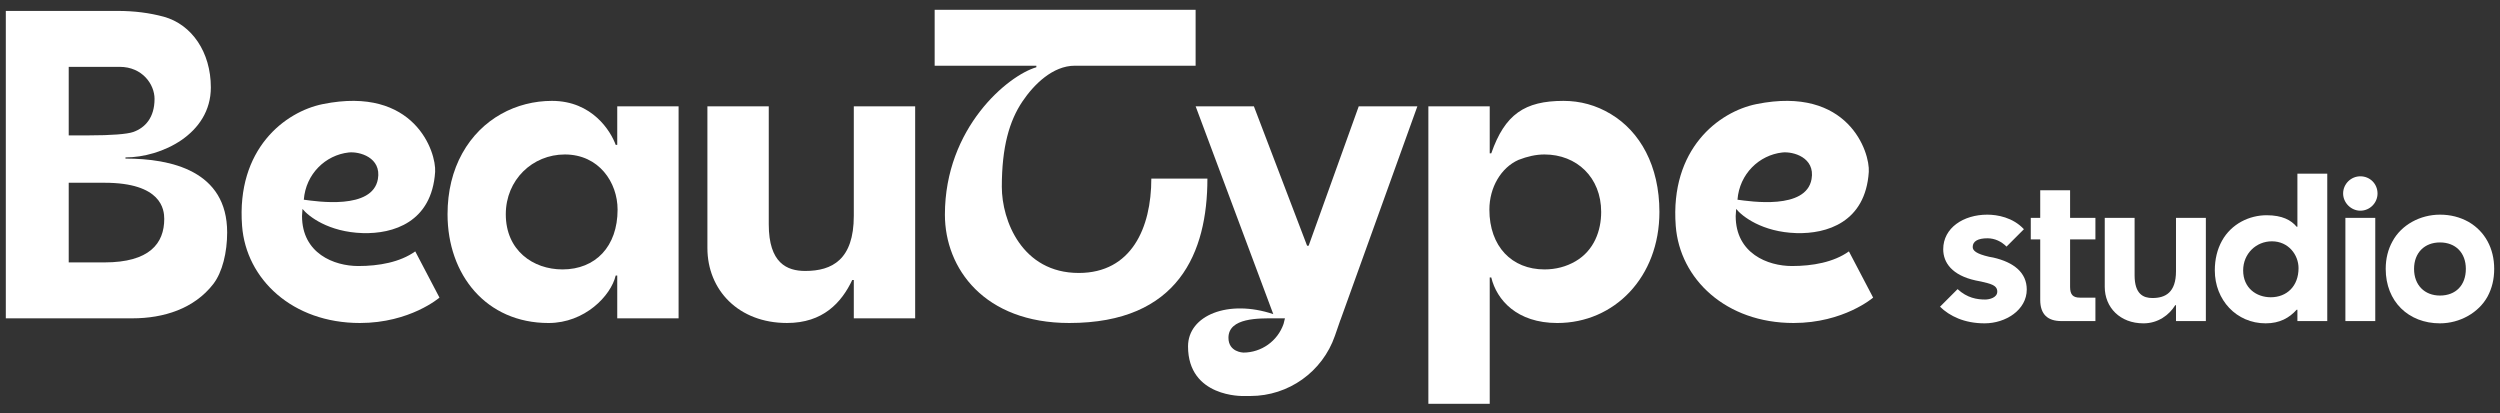<svg width="236" height="39" viewBox="0 0 236 39" fill="none" xmlns="http://www.w3.org/2000/svg">
<rect x="0" y="0" width="236" height="39" fill="#333333" stroke="none"/>
<path d="M0.549 1.031L11.106 1.031C12.683 1.031 14.112 1.215 15.469 1.581C18.108 2.314 19.904 4.922 19.904 8.257C19.904 12.67 15.229 14.86 11.845 14.86V14.97C16.14 14.97 21.444 16.117 21.444 21.94C21.444 23.809 21.004 25.688 20.124 26.824C18.328 29.134 15.469 30.05 12.499 30.05L0.549 30.05L0.549 1.031ZM8.43 12.779C10.483 12.779 12.012 12.664 12.59 12.456C13.718 12.051 14.589 11.091 14.589 9.331C14.589 7.977 13.452 6.31 11.29 6.31L6.487 6.31L6.487 12.779L8.43 12.779ZM9.86 24.771C14.112 24.771 15.505 22.983 15.505 20.666C15.505 19.786 15.256 17.252 9.86 17.252L6.487 17.252L6.487 24.771L9.86 24.771Z" fill="white"/>
<path d="M42.248 20.228C42.248 18.065 42.724 16.122 43.641 14.472C45.474 11.173 48.769 9.523 52.105 9.523C55.923 9.523 57.664 12.407 58.121 13.674H58.268V10.037L64.059 10.037L64.059 30.052H58.268V26.011H58.121C57.672 27.924 55.2 30.492 51.784 30.492C45.902 30.492 42.248 25.946 42.248 20.228ZM58.3 19.788C58.3 17.222 56.545 14.582 53.319 14.582C50.276 14.582 47.747 16.965 47.747 20.228C47.747 23.637 50.313 25.433 53.099 25.433C56.215 25.433 58.3 23.27 58.3 19.788Z" fill="white"/>
<path d="M66.779 23.415V10.035L72.571 10.035V21.179C72.571 24.845 74.294 25.578 76.017 25.578C78.546 25.578 80.599 24.515 80.599 20.373V10.035L86.391 10.035L86.391 30.05L80.599 30.05V26.429H80.453C79.436 28.576 77.686 30.49 74.294 30.49C69.712 30.49 66.779 27.374 66.779 23.415Z" fill="white"/>
<path d="M140.776 26.192H140.63L140.63 38.117L134.838 38.117L134.838 10.037L140.63 10.037V14.475H140.776C142.065 10.781 143.938 9.523 147.595 9.523C149.171 9.523 150.674 9.927 152.067 10.77C154.816 12.419 156.649 15.645 156.649 20.008C156.649 26.166 152.397 30.492 147.008 30.492C143.196 30.492 141.287 28.313 140.776 26.192ZM148.731 24.663C150.491 23.637 151.151 21.767 151.151 20.008C151.151 16.745 148.841 14.582 145.799 14.582C144.992 14.582 144.186 14.766 143.342 15.095C141.693 15.829 140.598 17.698 140.598 19.788C140.598 23.27 142.719 25.433 145.799 25.433C146.862 25.433 147.851 25.176 148.731 24.663Z" fill="white"/>
<path d="M108.685 16.86C108.685 21.525 106.801 25.767 101.835 25.767C96.48 25.767 94.572 20.819 94.572 17.637C94.572 13.873 95.279 11.416 96.524 9.569C97.59 7.989 99.373 6.203 101.464 6.203H112.866L112.866 0.924H88.232V6.203H97.832V6.349C95.155 7.122 89.199 12.053 89.199 20.263C89.199 25.353 92.928 30.491 100.936 30.491C111.273 30.491 113.979 23.819 113.979 16.86H108.685Z" fill="white"/>
<path d="M128.265 10.035L123.536 23.195H123.389L118.367 10.035H112.868L120.198 29.654C115.955 28.23 112.15 29.764 112.15 32.698C112.15 37.536 117.361 37.382 117.361 37.382H118.039C121.635 37.382 124.837 35.103 126.014 31.704L126.536 30.197H126.542L133.8 10.035H128.265ZM121.169 30.575C120.607 32.197 119.078 33.285 117.361 33.285V33.282C117.361 33.282 115.966 33.248 115.966 31.886C115.966 29.972 118.865 30.05 120.347 30.05L121.299 30.05L121.169 30.575Z" fill="white"/>
<path d="M33.822 25.113C31.544 25.113 28.511 23.931 28.511 20.393C28.511 20.265 28.549 19.846 28.555 19.723C29.109 20.411 31.002 21.907 34.242 22.005C37.098 22.091 40.762 20.994 41.076 16.232C41.198 14.381 39.151 8.069 30.468 9.828C26.917 10.547 22.299 14.05 22.852 21.325C23.234 26.35 27.596 30.491 33.972 30.491C38.715 30.491 41.487 28.094 41.487 28.094L39.2 23.731C37.759 24.759 35.764 25.113 33.822 25.113ZM32.91 14.394C33.918 14.281 36.034 14.857 35.673 16.909C35.159 19.829 29.904 19.015 28.68 18.852C28.871 16.405 30.735 14.64 32.91 14.394Z" fill="white"/>
<path d="M169.16 25.113C166.882 25.113 163.849 23.931 163.849 20.393C163.849 20.265 163.887 19.846 163.893 19.723C164.447 20.411 166.34 21.907 169.58 22.005C172.436 22.091 176.1 20.994 176.414 16.232C176.536 14.381 174.489 8.069 165.805 9.828C162.255 10.547 157.637 14.05 158.19 21.325C158.572 26.35 162.934 30.491 169.31 30.491C174.053 30.491 176.825 28.094 176.825 28.094L174.538 23.731C173.097 24.759 171.102 25.113 169.16 25.113ZM168.248 14.394C169.256 14.281 171.372 14.857 171.011 16.909C170.497 19.829 165.242 19.015 164.018 18.852C164.208 16.405 166.073 14.64 168.248 14.394Z" fill="white"/>
<path d="M183.137 28.953L184.796 27.293C185.706 28.132 186.634 28.275 187.401 28.275C187.776 28.275 188.543 28.114 188.543 27.525C188.543 26.901 187.847 26.776 187.026 26.58L186.491 26.473C184.296 25.991 183.44 24.813 183.44 23.529C183.44 21.513 185.349 20.264 187.597 20.264C188.543 20.264 190.006 20.514 191.058 21.637L189.417 23.279C188.935 22.797 188.311 22.494 187.615 22.494C186.741 22.494 186.223 22.762 186.223 23.315C186.223 23.654 186.545 23.957 187.776 24.242L188.168 24.314C190.113 24.76 191.326 25.741 191.326 27.329C191.326 29.256 189.346 30.523 187.347 30.523C185.42 30.523 184.029 29.827 183.137 28.953Z" fill="white"/>
<path d="M194.595 30.309C193.311 30.309 192.597 29.685 192.597 28.311V22.602H191.705V20.568H192.597V17.963H195.416V20.568H197.807V22.602H195.416V27.08C195.416 27.812 195.684 28.097 196.344 28.097H197.807V30.309H194.595Z" fill="white"/>
<path d="M198.688 27.081V20.568H201.506V25.992C201.506 27.776 202.345 28.133 203.184 28.133C204.415 28.133 205.414 27.616 205.414 25.6V20.568H208.233V30.31H205.414V28.811H205.342C204.772 29.739 203.719 30.524 202.345 30.524C200.115 30.524 198.688 29.008 198.688 27.081Z" fill="white"/>
<path d="M209.078 25.528C209.078 24.475 209.31 23.529 209.756 22.726C210.648 21.121 212.343 20.318 213.967 20.318C215.448 20.318 216.286 20.782 216.804 21.406H216.875V16.393H219.694V30.309H216.875V29.239H216.804C216.108 30.006 215.216 30.523 213.878 30.523C211.112 30.523 209.078 28.311 209.078 25.528ZM216.982 25.314C216.982 24.065 216.036 22.78 214.466 22.78C212.985 22.78 211.754 23.94 211.754 25.528C211.754 27.187 213.003 28.061 214.359 28.061C215.876 28.061 216.982 27.009 216.982 25.314Z" fill="white"/>
<path d="M221.191 18.266C221.191 17.356 221.941 16.643 222.815 16.643C223.725 16.643 224.439 17.356 224.439 18.266C224.439 19.14 223.725 19.89 222.815 19.89C221.941 19.89 221.191 19.14 221.191 18.266ZM224.225 20.568V30.309H221.405V20.568H224.225Z" fill="white"/>
<path d="M225.211 25.384C225.211 24.421 225.425 23.547 225.853 22.779C226.692 21.227 228.458 20.264 230.332 20.264C231.331 20.264 232.223 20.496 233.026 20.942C234.596 21.852 235.452 23.457 235.452 25.384C235.452 26.366 235.238 27.222 234.828 27.989C233.989 29.524 232.205 30.523 230.332 30.523C227.37 30.523 225.211 28.471 225.211 25.384ZM232.776 25.384C232.776 23.85 231.795 22.886 230.332 22.886C228.886 22.886 227.887 23.85 227.887 25.384C227.887 26.919 228.886 27.9 230.332 27.9C231.83 27.9 232.776 26.919 232.776 25.384Z" fill="white"/>
</svg>
